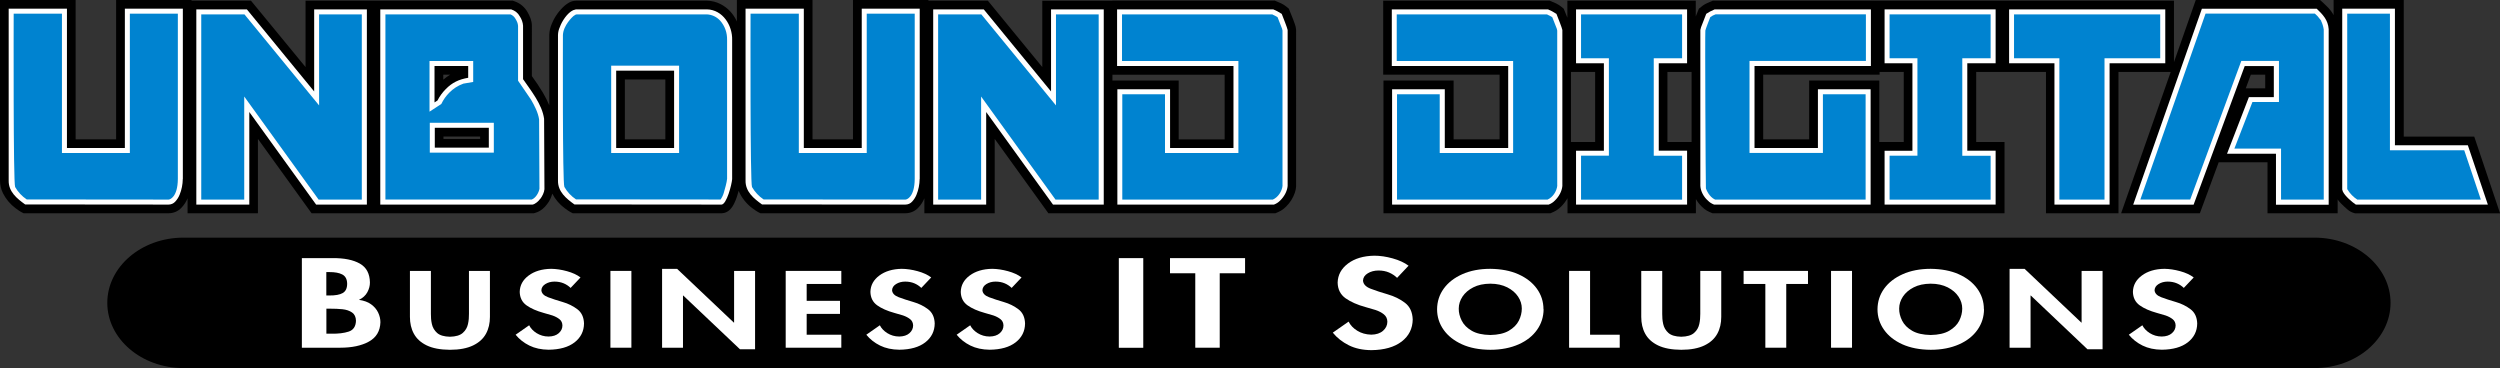 <?xml version="1.0" encoding="UTF-8"?>
<svg id="Layer_1" xmlns="http://www.w3.org/2000/svg" version="1.1" viewBox="0 0 360 53.01">
  <rect x="0" y="0" width="360" height="53.01" fill="#333333" stroke="none"/>
  <!-- Generator: Adobe Illustrator 29.8.2, SVG Export Plug-In . SVG Version: 2.1.1 Build 3)  -->
  <defs>
    <style>
      .st0 {
        fill: #0083d0;
      }

      .st0, .st1, .st2 {
        fill-rule: evenodd;
      }

      .st1, .st3 {
        fill: #fff;
      }
    </style>
  </defs>
  <path class="st2" d="M63.83,11.47v-.72h1c-.34.21-.69.46-1,.72ZM63.86,20.01v-.35h5.28v.35h-5.28ZM89.98,11.44h5.83v8.62h-5.83s0-8.62,0-8.62ZM160.19,10.76h16.16v9.31h-6.62v-8.47h-9.54v-.84h0ZM160.19.11h-10.1v9.55L142.25.1h-8.56v-.1h-10.86v20.06h-5.83V0h-10.89v3.09c-.51-1.1-1.29-1.96-2.35-2.5-.6-.31-1.27-.48-1.95-.49h-18.85c-.39,0-.77.12-1.1.32.01,0,.02,0,.04-.02-.21.12-.4.26-.58.41-.8.71-1.43,1.58-1.84,2.57-.23.5-.36,1.04-.38,1.59v10.2c-.27-.63-.58-1.25-.93-1.84-.49-.82-1.02-1.61-1.58-2.37V3.66c-.01-.69-.28-1.3-.61-1.89-.41-.74-1.08-1.31-1.88-1.58l-.25-.09h-29.85v9.56L36.14.1h-8.56v-.1h-10.86v20.06h-5.83V0H0v25.96c0,.65.14,1.29.43,1.87.43.85,1.05,1.59,1.82,2.16.17.11.33.23.49.35s.45.26.66.37h20.87c.72,0,1.4-.29,1.88-.82.37-.39.66-.84.86-1.34v2.16h10.13v-10.71l7.73,10.71h32.01l.23-.07c.37-.11.71-.3,1.01-.54.25-.2.47-.44.66-.7.35-.45.61-.97.75-1.52.43.83,1.04,1.55,1.8,2.11.17.11.33.23.49.35.16.12.45.26.66.37h21.47c.91-.04,1.45-.73,1.8-1.47.26-.54.47-1.18.62-1.77.36.94,1.15,1.92,1.98,2.52.17.11.33.23.49.35.16.12.45.26.66.37h20.87c.72,0,1.4-.29,1.88-.82.37-.39.66-.84.86-1.34v2.16h10.13v-10.71l7.73,10.71h32.69c.66-.27,1.05-.47,1.54-.96.58-.57,1.01-1.26,1.27-2.03.1-.29.15-.59.17-.89V4.29c-.02-.3-.09-.59-.2-.87,0,.02.02.04.02.06l-.25-.69-.62-1.54-.31-.26c-.24-.2-.52-.38-.8-.51-.3-.14-.6-.27-.91-.39h-23.39v.02Z"/>
  <path class="st2" d="M270.62,20.45v-8.85h-10.1v8.46h-6.62v-9.31h16.76v-.39h3.48v10.09h-3.52ZM243.59,20.45h-3.48v-10.09h3.48v10.09ZM226.22,20.45v-10.09h3.48v10.09h-3.48ZM323.39,12.72l.73-1.97h2.07v1.97h-2.8ZM336.59,28.69c.16.22.33.43.53.62.28.29.58.56.89.83.26.23.59.43.92.52l.21.06h20.87l-3.72-11.05h-10.15V0h-10.1v2.18c-.21-.42-.59-.9-.94-1.24l.02.02c-.33-.33-.68-.65-1.03-.96h-17.9l-3.14,8.95V.1h-66.41l-.81.35c-.48.21-.76.45-1.19.8l-.45,1.12V.1h-18.49v2.45l-.52-1.29-.31-.26c-.24-.2-.52-.38-.8-.51-.3-.14-.6-.27-.91-.39h-23.98v10.65h16.76v9.31h-6.62v-8.46h-10.1v19.11h24.04c.66-.27,1.05-.47,1.54-.96.36-.36.67-.77.92-1.21v2.17h18.49v-2.04c.23.4.52.77.85,1.09.49.49.87.68,1.54.95h42.05v-10.26h-4.08v-10.09h10.05v20.35h10.44V10.36h7.52l-7.14,20.35h11.34l2.71-7.34h7.03v7.34h10.1v-2.03h-.03Z"/>
  <path class="st0" d="M25.97,25.78V1.61h-7.63v20.06h-9.06V1.61H1.61v24.37c0,.4.07.77.26,1.14.32.61.78,1.2,1.34,1.58.18.12.36.25.54.39,0,0,.02.01.04.02h20.49c.27,0,.51-.11.69-.3.25-.28.43-.55.57-.9.28-.68.41-1.36.42-2.12h0Z"/>
  <polygon class="st0" points="28.63 1.71 28.63 29.1 35.54 29.1 35.54 15.02 45.71 29.1 52.47 29.1 52.47 1.71 45.6 1.71 45.6 14.18 35.38 1.71 28.63 1.71"/>
  <path class="st0" d="M64.45,13.08c-.49.5-.85,1.01-1.17,1.63l-1.06.7v-6.27h5.57v2.36l-.65.09c-.19.03-.35.06-.53.11-.79.24-1.58.82-2.15,1.38h-.01ZM62.25,21.62v-3.58h8.5v3.58h-8.5ZM73.56,1.71h-18.43v27.39h21.51c.36-.11.62-.36.86-.67.28-.37.46-.76.53-1.21v-9.07c0-.33-.02-.66-.05-.99-.05-.42-.16-.81-.32-1.2-.26-.63-.54-1.2-.89-1.79-.57-.95-1.14-1.77-1.81-2.65V3.72c-.01-.43-.19-.77-.41-1.16-.23-.4-.56-.7-1-.85h.01Z"/>
  <path class="st0" d="M88.37,9.82h9.06v11.85h-9.06v-11.85ZM80.7,5.04v20.94c0,.4.07.77.26,1.14.32.61.78,1.2,1.34,1.58.18.12.36.25.54.39.01,0,.02.01.04.02h21.01c.05,0,.08-.03.12-.07.49-.55.84-2.01.95-2.5.06-.27.1-.49.11-.77V5.76c0-1.1-.33-2.18-1.09-3.02-.56-.61-1.37-1.02-2.2-1.04h-18.79c-.11,0-.21.03-.31.09-.11.07-.2.13-.3.21-.65.58-1.08,1.21-1.43,2.01-.15.34-.23.65-.25,1.02h0Z"/>
  <path class="st0" d="M132.08,25.78V1.61h-7.63v20.06h-9.06V1.61h-7.67v24.37c0,.4.07.77.26,1.14.32.61.78,1.2,1.34,1.58.18.12.36.25.54.39.01,0,.02.01.04.02h20.5c.27,0,.51-.11.69-.3.25-.28.43-.55.57-.9.28-.68.41-1.36.42-2.12h0Z"/>
  <polygon class="st0" points="134.74 1.71 134.74 29.1 141.65 29.1 141.65 15.02 151.81 29.1 158.58 29.1 158.58 1.71 151.71 1.71 151.71 14.18 141.49 1.71 134.74 1.71"/>
  <path class="st0" d="M183.28,1.71h-22.07v7.43h16.76v12.53h-9.85v-8.46h-6.87v15.89h22.12c.27-.11.51-.27.72-.48.39-.4.72-.86.88-1.4.05-.16.08-.3.09-.47V4.36c0-.12-.04-.22-.08-.33l-.24-.66-.46-1.14c-.19-.18-.73-.42-.99-.53h0Z"/>
  <path class="st0" d="M222.84,1.71h-22.07v7.43h16.76v12.53h-9.85v-8.46h-6.87v15.89h22.12c.27-.11.51-.27.72-.48.39-.4.72-.86.88-1.4.05-.16.08-.3.09-.47V4.36c0-.12-.04-.22-.08-.33l-.24-.66-.46-1.14c-.19-.18-.73-.42-.99-.53h0Z"/>
  <polygon class="st0" points="227.31 29.1 242.58 29.1 242.58 22.06 238.5 22.06 238.5 8.75 242.58 8.75 242.58 1.71 227.31 1.71 227.31 8.75 231.32 8.75 231.32 22.06 227.31 22.06 227.31 29.1"/>
  <path class="st0" d="M246.89,29.1h22.12v-15.89h-6.87v8.46h-9.85v-12.53h16.76V1.71h-22.07s-.03,0-.04,0l-.45.2c-.15.07-.39.2-.5.31l-.46,1.14-.24.66c-.04.11-.07.21-.08.33v22.39c0,.17.04.31.09.47.17.54.49.99.88,1.4.21.21.44.37.72.48h-.01Z"/>
  <polygon class="st0" points="271.74 29.1 287.01 29.1 287.01 22.06 282.93 22.06 282.93 8.75 287.01 8.75 287.01 1.71 271.74 1.71 271.74 8.75 275.75 8.75 275.75 22.06 271.74 22.06 271.74 29.1"/>
  <polygon class="st0" points="289.67 1.71 289.67 8.75 296.2 8.75 296.2 29.1 303.42 29.1 303.42 8.75 311.44 8.75 311.44 1.71 289.67 1.71"/>
  <path class="st0" d="M333.47,1.61h-16.14l-9.64,27.49h7.94l7.36-19.96h4.8v5.2h-3.7l-2.88,7.43h6.89v7.34h6.87V4.23c-.08-.47-.22-1.02-.44-1.42-.17-.27-.35-.49-.58-.72-.19-.19-.32-.32-.5-.48h.02Z"/>
  <path class="st0" d="M339.35,29.1h18.41l-2.63-7.82h-10.6V1.61h-6.87v25.63c0,.07.02.13.06.19.29.55.93,1.12,1.36,1.49.09.08.17.13.28.18h0Z"/>
  <path class="st1" d="M3.85,28.72c-.69-.46-1.26-1.07-1.67-1.79-.28-.55-.21-23.75-.21-24.96h6.95v20.06h9.78V1.97h6.91v23.8c-.02,2.64-1.16,2.97-1.33,2.97,0,0-20.43-.02-20.43-.02ZM26.33,25.77V1.25h-8.35v20.06h-8.34V1.25H1.25v24.73c-.04,1.63,1.2,2.62,2.37,3.46l20.65.02c.36,0,.72-.15.96-.42.27-.29.49-.63.64-1.01.29-.71.44-1.48.45-2.25h.01Z"/>
  <path class="st1" d="M28.99,2.07h6.21l10.75,13.11V2.07h6.15v26.67h-6.22l-10.71-14.84v14.84h-6.19V2.07h0ZM28.27,1.35v28.11h7.63v-13.33l9.62,13.33h7.31V1.35h-7.59v11.82L35.55,1.35h-7.28Z"/>
  <path class="st1" d="M73.5,2.07c.32.12.58.36.74.66.21.36.33.61.36,1v7.89l1.86,2.72c.48.82,1.03,1.87,1.17,2.86l.05,9.98c-.1.57-.52,1.31-1.1,1.55h-21.08V2.07h18ZM77.8,28.64c.28-.36.57-.94.6-1.39l-.05-10.14c-.28-2.08-1.89-4.05-3.03-5.71V3.7c-.02-.44-.21-.96-.46-1.33-.27-.51-.7-.84-1.25-1.02h-18.85v28.11h21.93c.39-.07.87-.5,1.09-.82h.02Z"/>
  <path class="st1" d="M62.61,21.26v-2.86h7.78v2.86h-7.78ZM61.89,21.98h9.22v-4.3h-9.22v4.3Z"/>
  <path class="st1" d="M63,14.47l-.43.28v-5.25h4.85v1.7c-1.34.23-2.31.69-3.23,1.63-.48.48-.88,1.03-1.19,1.64ZM66.69,12.05l1.45-.25v-3.02h-6.29v7.3l1.7-1.11c.32-.65.65-1.12,1.15-1.63.56-.57,1.24-1.01,1.99-1.28h0Z"/>
  <path class="st1" d="M82.61,2.3l.23-.17.2-.06h18.74c.73.03,1.43.36,1.93.91.68.78,1.01,1.74.99,2.77v19.99c-.04.53-.3,1.42-.47,2.01-.1.35-.26.68-.47.98l-20.82-.02c-.69-.46-1.26-1.07-1.67-1.79-.28-.55-.21-20.7-.21-21.88.06-1.39,1.38-2.62,1.55-2.76v.02ZM80.62,3.89c-.17.36-.26.75-.27,1.15v20.94c-.04,1.63,1.2,2.62,2.37,3.46l21.18.02c.74-.04,1.47-2.87,1.53-3.67V5.76c.06-2.07-1.34-4.37-3.64-4.41h-18.85l-.41.12c-.83.38-1.62,1.59-1.91,2.42Z"/>
  <path class="st1" d="M88.73,10.18h8.34v11.13h-8.34s0-11.13,0-11.13ZM88.01,9.46v12.57h9.78v-12.57h-9.78Z"/>
  <path class="st1" d="M109.96,28.72c-.69-.46-1.26-1.07-1.67-1.79-.28-.55-.21-23.75-.21-24.96h6.95v20.06h9.78V1.97h6.91v23.8c-.02,2.64-1.16,2.97-1.33,2.97l-20.43-.02ZM132.44,25.77V1.25h-8.35v20.06h-8.34V1.25h-8.39v24.73c-.04,1.63,1.2,2.62,2.37,3.46l20.65.02c.36,0,.72-.15.96-.42.27-.29.49-.63.64-1.01.29-.71.44-1.48.45-2.25h0Z"/>
  <path class="st1" d="M135.1,2.07h6.21l10.75,13.11V2.07h6.15v26.67h-6.22l-10.71-14.84v14.84h-6.19V2.07h.01ZM134.38,1.35v28.11h7.63v-13.33l9.62,13.33h7.31V1.35h-7.59v11.82l-9.69-11.82h-7.28Z"/>
  <path class="st1" d="M184.69,26.73c-.09.83-.64,1.67-1.4,2.01h-21.68v-15.17h6.15v8.46h10.57v-13.25h-16.76V2.07h21.63c.52.23.77.41.77.41l.65,1.66.06.26v22.33h0ZM183.36,1.35h-22.5v8.15h16.76v11.81h-9.13v-8.46h-7.59v16.61h22.55c.36-.14.64-.32.9-.59.55-.53,1-1.31,1.07-2.09V4.32c-.03-.26-.7-1.93-.85-2.32-.64-.4-.7-.42-1.2-.64h0Z"/>
  <path class="st1" d="M224.25,26.73c-.09.83-.64,1.67-1.4,2.01h-21.68v-15.17h6.15v8.46h10.57v-13.25h-16.76V2.07h21.63c.52.23.77.41.77.41l.65,1.66.06.26v22.33h0ZM222.92,1.35h-22.5v8.15h16.76v11.81h-9.13v-8.46h-7.59v16.61h22.55c.36-.14.64-.32.9-.59.55-.53,1-1.31,1.07-2.09V4.32c-.03-.26-.7-1.93-.85-2.32-.64-.4-.7-.42-1.2-.64h0Z"/>
  <path class="st1" d="M227.67,28.74v-6.32h4.01v-14.03h-4.01V2.07h14.55v6.32h-4.08v14.04h4.08v6.32h-14.55ZM226.95,29.46h15.99v-7.76h-4.08v-12.59h4.08V1.35h-15.99v7.76h4.01v12.6h-4.01v7.76h0Z"/>
  <path class="st1" d="M246.97,28.74c-.86-.39-1.25-1.41-1.32-1.61-.04-.69-.14-22.21-.08-22.73.02-.18.6-1.65.71-1.93l.38-.24.4-.17h21.63v6.71h-16.76v13.25h10.57v-8.45h6.15v15.17h-21.68ZM245.93,28.88c.26.27.54.44.89.58h22.55V12.85h-7.59v8.46h-9.13v-11.81h16.76V1.35h-22.5c-.65.28-.74.35-1.21.64l-.75,1.93-.1.39v22.46c.04.78.5,1.61,1.08,2.11h0Z"/>
  <path class="st1" d="M272.1,28.74v-6.32h4.01v-14.03h-4.01V2.07h14.55v6.32h-4.08v14.04h4.08v6.32h-14.55ZM271.38,29.46h15.99v-7.76h-4.08v-12.59h4.08V1.35h-15.99v7.76h4.01v12.6h-4.01v7.76h0Z"/>
  <path class="st1" d="M290.03,2.07h21.04v6.32h-8.02v20.35h-6.5V8.39h-6.53V2.07h0ZM289.31,1.35v7.76h6.53v20.35h7.94V9.11h8.02V1.35h-22.49Z"/>
  <path class="st1" d="M334.24,3.01c.19.4.32.82.38,1.25v24.48h-6.15v-7.34h-6.72l2.6-6.71h3.82v-5.92h-5.42l-7.36,19.96h-7.18l9.39-26.77h15.74l.38.36.54.67-.02.02ZM333.61,1.26h-16.54l-9.89,28.21h8.7l7.36-19.96h4.19v4.48h-3.59l-3.15,8.15h7.05v7.34h7.59V4.2c-.09-1.33-.85-2.11-1.73-2.95h.01Z"/>
  <path class="st1" d="M339.45,28.74c-.58-.37-1.06-.87-1.42-1.46l-.03-.1V1.97h6.15v19.67h10.7l2.39,7.1h-17.8,0ZM339.24,29.46h19.01l-2.88-8.54h-10.5V1.25h-7.59v26.04l.09.29c.3.65,1.35,1.54,1.87,1.88Z"/>
  <path class="st2" d="M333.28,34.22H26.41c-6.05,0-10.96,4.21-10.96,9.39s4.91,9.39,10.96,9.39h306.87c6.05,0,10.96-4.21,10.96-9.39s-4.91-9.39-10.96-9.39Z"/>
  <path class="st1" d="M46.99,39.18h.46c.76,0,1.37.1,1.83.34.46.24.7.68.71,1.33,0,.66-.21,1.1-.64,1.35-.42.24-1.07.36-1.93.35h-.43v-3.36h0ZM43.47,50.07h5.53c1.68,0,3.05-.29,4.12-.88s1.62-1.52,1.66-2.78c0-.48-.11-.95-.33-1.41s-.56-.85-1.01-1.18-1.04-.54-1.75-.64c.56-.27.96-.64,1.21-1.1s.37-.93.37-1.4c-.02-1.27-.5-2.18-1.45-2.72s-2.27-.81-3.97-.79h-4.38v12.91h0ZM46.99,44.45h.58c.6,0,1.19.02,1.75.08s1.02.22,1.38.47.55.65.56,1.2c-.03.81-.38,1.33-1.05,1.55s-1.5.32-2.47.3h-.74v-3.6h-.01Z"/>
  <path class="st1" d="M59.03,45.63c0,.91.18,1.72.57,2.43s1,1.27,1.85,1.68,1.96.62,3.34.63c1.38,0,2.49-.22,3.34-.63s1.46-.97,1.85-1.68.57-1.52.57-2.43v-6.62h-3.02v6.19c.01.47-.03.96-.14,1.46s-.35.93-.75,1.28c-.39.35-1.01.53-1.85.55-.84-.02-1.46-.2-1.85-.55s-.64-.78-.75-1.28-.15-.99-.14-1.46v-6.19h-3.02s0,6.62,0,6.62Z"/>
  <path class="st1" d="M83.59,39.95c-.5-.38-1.15-.68-1.95-.9-.8-.22-1.56-.33-2.28-.34-1.33.02-2.41.35-3.24.97-.83.62-1.26,1.4-1.28,2.35.02.84.35,1.49.98,1.94.63.45,1.46.81,2.47,1.09.42.11.83.23,1.24.36.41.14.75.32,1.03.54s.42.53.43.9c0,.44-.18.81-.53,1.12-.35.31-.84.47-1.46.48-.66,0-1.23-.18-1.73-.49-.49-.31-.85-.69-1.07-1.13l-1.95,1.36c.53.65,1.19,1.17,1.98,1.56.79.39,1.72.59,2.78.6,1.6-.02,2.84-.37,3.73-1.06.89-.69,1.35-1.6,1.36-2.72-.03-.91-.35-1.59-.96-2.05s-1.31-.81-2.11-1.04-1.5-.46-2.11-.69-.93-.57-.96-1.01c.02-.37.21-.66.58-.89s.81-.35,1.31-.35.94.09,1.32.25.71.38,1,.66l1.42-1.5h0Z"/>
  <rect class="st3" x="87.9" y="39.01" width="3.02" height="11.06"/>
  <polygon class="st1" points="95.34 50.07 98.35 50.07 98.35 42.56 98.39 42.56 106.55 50.29 108.73 50.29 108.73 39.01 105.71 39.01 105.71 46.45 105.67 46.45 97.51 38.72 95.34 38.72 95.34 50.07"/>
  <polygon class="st1" points="121.15 40.89 121.15 39.01 113.14 39.01 113.14 50.07 121.15 50.07 121.15 48.2 116.16 48.2 116.16 45.2 120.96 45.2 120.96 43.32 116.16 43.32 116.16 40.89 121.15 40.89"/>
  <path class="st1" d="M134.09,39.95c-.5-.38-1.15-.68-1.95-.9s-1.56-.33-2.28-.34c-1.33.02-2.41.35-3.24.97-.83.62-1.26,1.4-1.28,2.35.02.84.35,1.49.98,1.94.63.45,1.46.81,2.47,1.09.42.11.83.23,1.24.36.41.14.75.32,1.03.54s.42.53.43.9c0,.44-.18.81-.53,1.12-.35.31-.84.47-1.46.48-.66,0-1.23-.18-1.73-.49-.49-.31-.85-.69-1.07-1.13l-1.95,1.36c.53.65,1.19,1.17,1.98,1.56.79.39,1.72.59,2.78.6,1.6-.02,2.84-.37,3.73-1.06.89-.69,1.35-1.6,1.36-2.72-.03-.91-.35-1.59-.96-2.05s-1.31-.81-2.11-1.04-1.5-.46-2.11-.69-.93-.57-.96-1.01c.02-.37.21-.66.58-.89s.81-.35,1.31-.35.94.09,1.32.25.71.38,1,.66l1.42-1.5h0Z"/>
  <path class="st1" d="M147.1,39.95c-.5-.38-1.15-.68-1.95-.9s-1.56-.33-2.28-.34c-1.33.02-2.41.35-3.24.97-.83.62-1.26,1.4-1.28,2.35.02.84.35,1.49.98,1.94.63.45,1.46.81,2.47,1.09.42.11.83.23,1.24.36.41.14.75.32,1.03.54s.42.53.43.9c0,.44-.18.81-.53,1.12-.35.31-.84.47-1.46.48-.66,0-1.23-.18-1.73-.49-.49-.31-.85-.69-1.07-1.13l-1.95,1.36c.53.65,1.19,1.17,1.98,1.56.79.39,1.72.59,2.78.6,1.6-.02,2.84-.37,3.73-1.06.89-.69,1.35-1.6,1.36-2.72-.03-.91-.35-1.59-.96-2.05s-1.31-.81-2.11-1.04-1.5-.46-2.11-.69-.93-.57-.96-1.01c.02-.37.21-.66.58-.89s.81-.35,1.31-.35.94.09,1.32.25.71.38,1,.66l1.42-1.5h0Z"/>
  <rect class="st3" x="161.11" y="37.17" width="3.52" height="12.91"/>
  <polygon class="st1" points="175.64 39.35 179.29 39.35 179.29 37.17 168.48 37.17 168.48 39.35 172.12 39.35 172.12 50.07 175.64 50.07 175.64 39.35"/>
  <path class="st1" d="M202.83,38.26c-.59-.44-1.35-.79-2.28-1.05s-1.82-.39-2.66-.39c-1.55.03-2.81.4-3.78,1.13s-1.46,1.64-1.49,2.74c.02.98.4,1.73,1.14,2.26.74.52,1.7.95,2.88,1.27.48.13.97.27,1.44.42.48.16.88.37,1.2.63.32.26.49.61.5,1.05,0,.51-.21.95-.62,1.31s-.98.55-1.7.56c-.77-.02-1.44-.21-2.02-.57s-.99-.8-1.24-1.31l-2.28,1.59c.62.76,1.39,1.36,2.31,1.82s2,.69,3.25.7c1.86-.02,3.31-.44,4.36-1.24,1.04-.8,1.57-1.86,1.59-3.18-.04-1.06-.41-1.86-1.12-2.4-.71-.54-1.53-.94-2.46-1.21-.93-.27-1.75-.54-2.46-.81s-1.08-.66-1.12-1.18c.02-.43.25-.78.68-1.04.43-.27.94-.4,1.53-.41.59,0,1.1.1,1.54.29.44.19.83.45,1.16.77l1.65-1.75h0Z"/>
  <path class="st1" d="M219.14,44.44c0,.58-.14,1.16-.43,1.74s-.78,1.06-1.44,1.45c-.67.39-1.56.59-2.67.61-1.11-.02-2-.22-2.67-.61s-1.15-.87-1.44-1.45-.44-1.16-.43-1.74c0-.61.18-1.18.54-1.73.36-.54.88-.99,1.55-1.33.68-.35,1.49-.52,2.45-.53.96,0,1.77.19,2.45.53.68.35,1.19.79,1.55,1.33s.54,1.12.54,1.73ZM222.26,44.53c0-1.11-.33-2.1-.96-2.97-.63-.87-1.52-1.56-2.66-2.07s-2.49-.76-4.04-.78c-1.55,0-2.9.27-4.04.78s-2.03,1.2-2.66,2.07-.95,1.86-.96,2.97c0,1.1.32,2.09.94,2.96.62.88,1.5,1.57,2.64,2.09s2.5.78,4.09.79c1.58,0,2.94-.28,4.09-.79,1.14-.51,2.02-1.21,2.64-2.09s.93-1.86.94-2.96h-.02Z"/>
  <polygon class="st1" points="228.97 39.01 225.95 39.01 225.95 50.07 233.24 50.07 233.24 48.2 228.97 48.2 228.97 39.01"/>
  <path class="st1" d="M236.34,45.63c0,.91.18,1.72.57,2.43.39.71,1,1.27,1.85,1.68s1.96.62,3.34.63c1.38,0,2.49-.22,3.34-.63.85-.41,1.46-.97,1.85-1.68s.57-1.52.57-2.43v-6.62h-3.02v6.19c0,.47-.03.96-.14,1.46s-.35.93-.75,1.28c-.39.35-1.01.53-1.85.55-.84-.02-1.46-.2-1.85-.55s-.64-.78-.75-1.28-.15-.99-.14-1.46v-6.19h-3.02v6.62Z"/>
  <polygon class="st1" points="257.22 40.89 260.35 40.89 260.35 39.01 251.08 39.01 251.08 40.89 254.21 40.89 254.21 50.07 257.22 50.07 257.22 40.89"/>
  <rect class="st3" x="263.67" y="39.01" width="3.02" height="11.06"/>
  <path class="st1" d="M282.56,44.44c0,.58-.14,1.16-.43,1.74s-.78,1.06-1.44,1.45c-.67.39-1.56.59-2.67.61-1.11-.02-2-.22-2.67-.61s-1.15-.87-1.44-1.45-.44-1.16-.43-1.74c0-.61.18-1.18.54-1.73.36-.54.88-.99,1.55-1.33.68-.35,1.49-.52,2.45-.53.96,0,1.77.19,2.45.53.68.35,1.19.79,1.55,1.33s.54,1.12.54,1.73ZM285.68,44.53c0-1.11-.33-2.1-.96-2.97-.63-.87-1.52-1.56-2.66-2.07s-2.49-.76-4.04-.78c-1.55,0-2.9.27-4.04.78s-2.03,1.2-2.66,2.07-.95,1.86-.96,2.97c0,1.1.32,2.09.94,2.96.62.88,1.5,1.57,2.64,2.09,1.14.51,2.5.78,4.09.79,1.58,0,2.94-.28,4.09-.79s2.02-1.21,2.64-2.09c.62-.88.93-1.86.94-2.96h-.02Z"/>
  <polygon class="st1" points="289.38 50.07 292.4 50.07 292.4 42.56 292.44 42.56 300.59 50.29 302.77 50.29 302.77 39.01 299.75 39.01 299.75 46.45 299.71 46.45 291.55 38.72 289.38 38.72 289.38 50.07"/>
  <path class="st1" d="M315.89,39.95c-.5-.38-1.15-.68-1.95-.9-.8-.22-1.56-.33-2.28-.34-1.33.02-2.41.35-3.24.97-.83.62-1.26,1.4-1.28,2.35.02.84.35,1.49.98,1.94s1.46.81,2.47,1.09c.42.11.83.23,1.24.36.41.14.75.32,1.03.54s.42.53.43.9c0,.44-.18.81-.53,1.12-.35.31-.84.47-1.46.48-.66,0-1.23-.18-1.73-.49-.49-.31-.85-.69-1.07-1.13l-1.95,1.36c.53.65,1.19,1.17,1.98,1.56.79.39,1.72.59,2.78.6,1.6-.02,2.84-.37,3.73-1.06s1.35-1.6,1.36-2.72c-.03-.91-.35-1.59-.96-2.05s-1.31-.81-2.11-1.04-1.5-.46-2.11-.69-.93-.57-.96-1.01c.02-.37.21-.66.58-.89s.81-.35,1.31-.35.94.09,1.32.25.71.38,1,.66l1.42-1.5h0Z"/>
</svg>